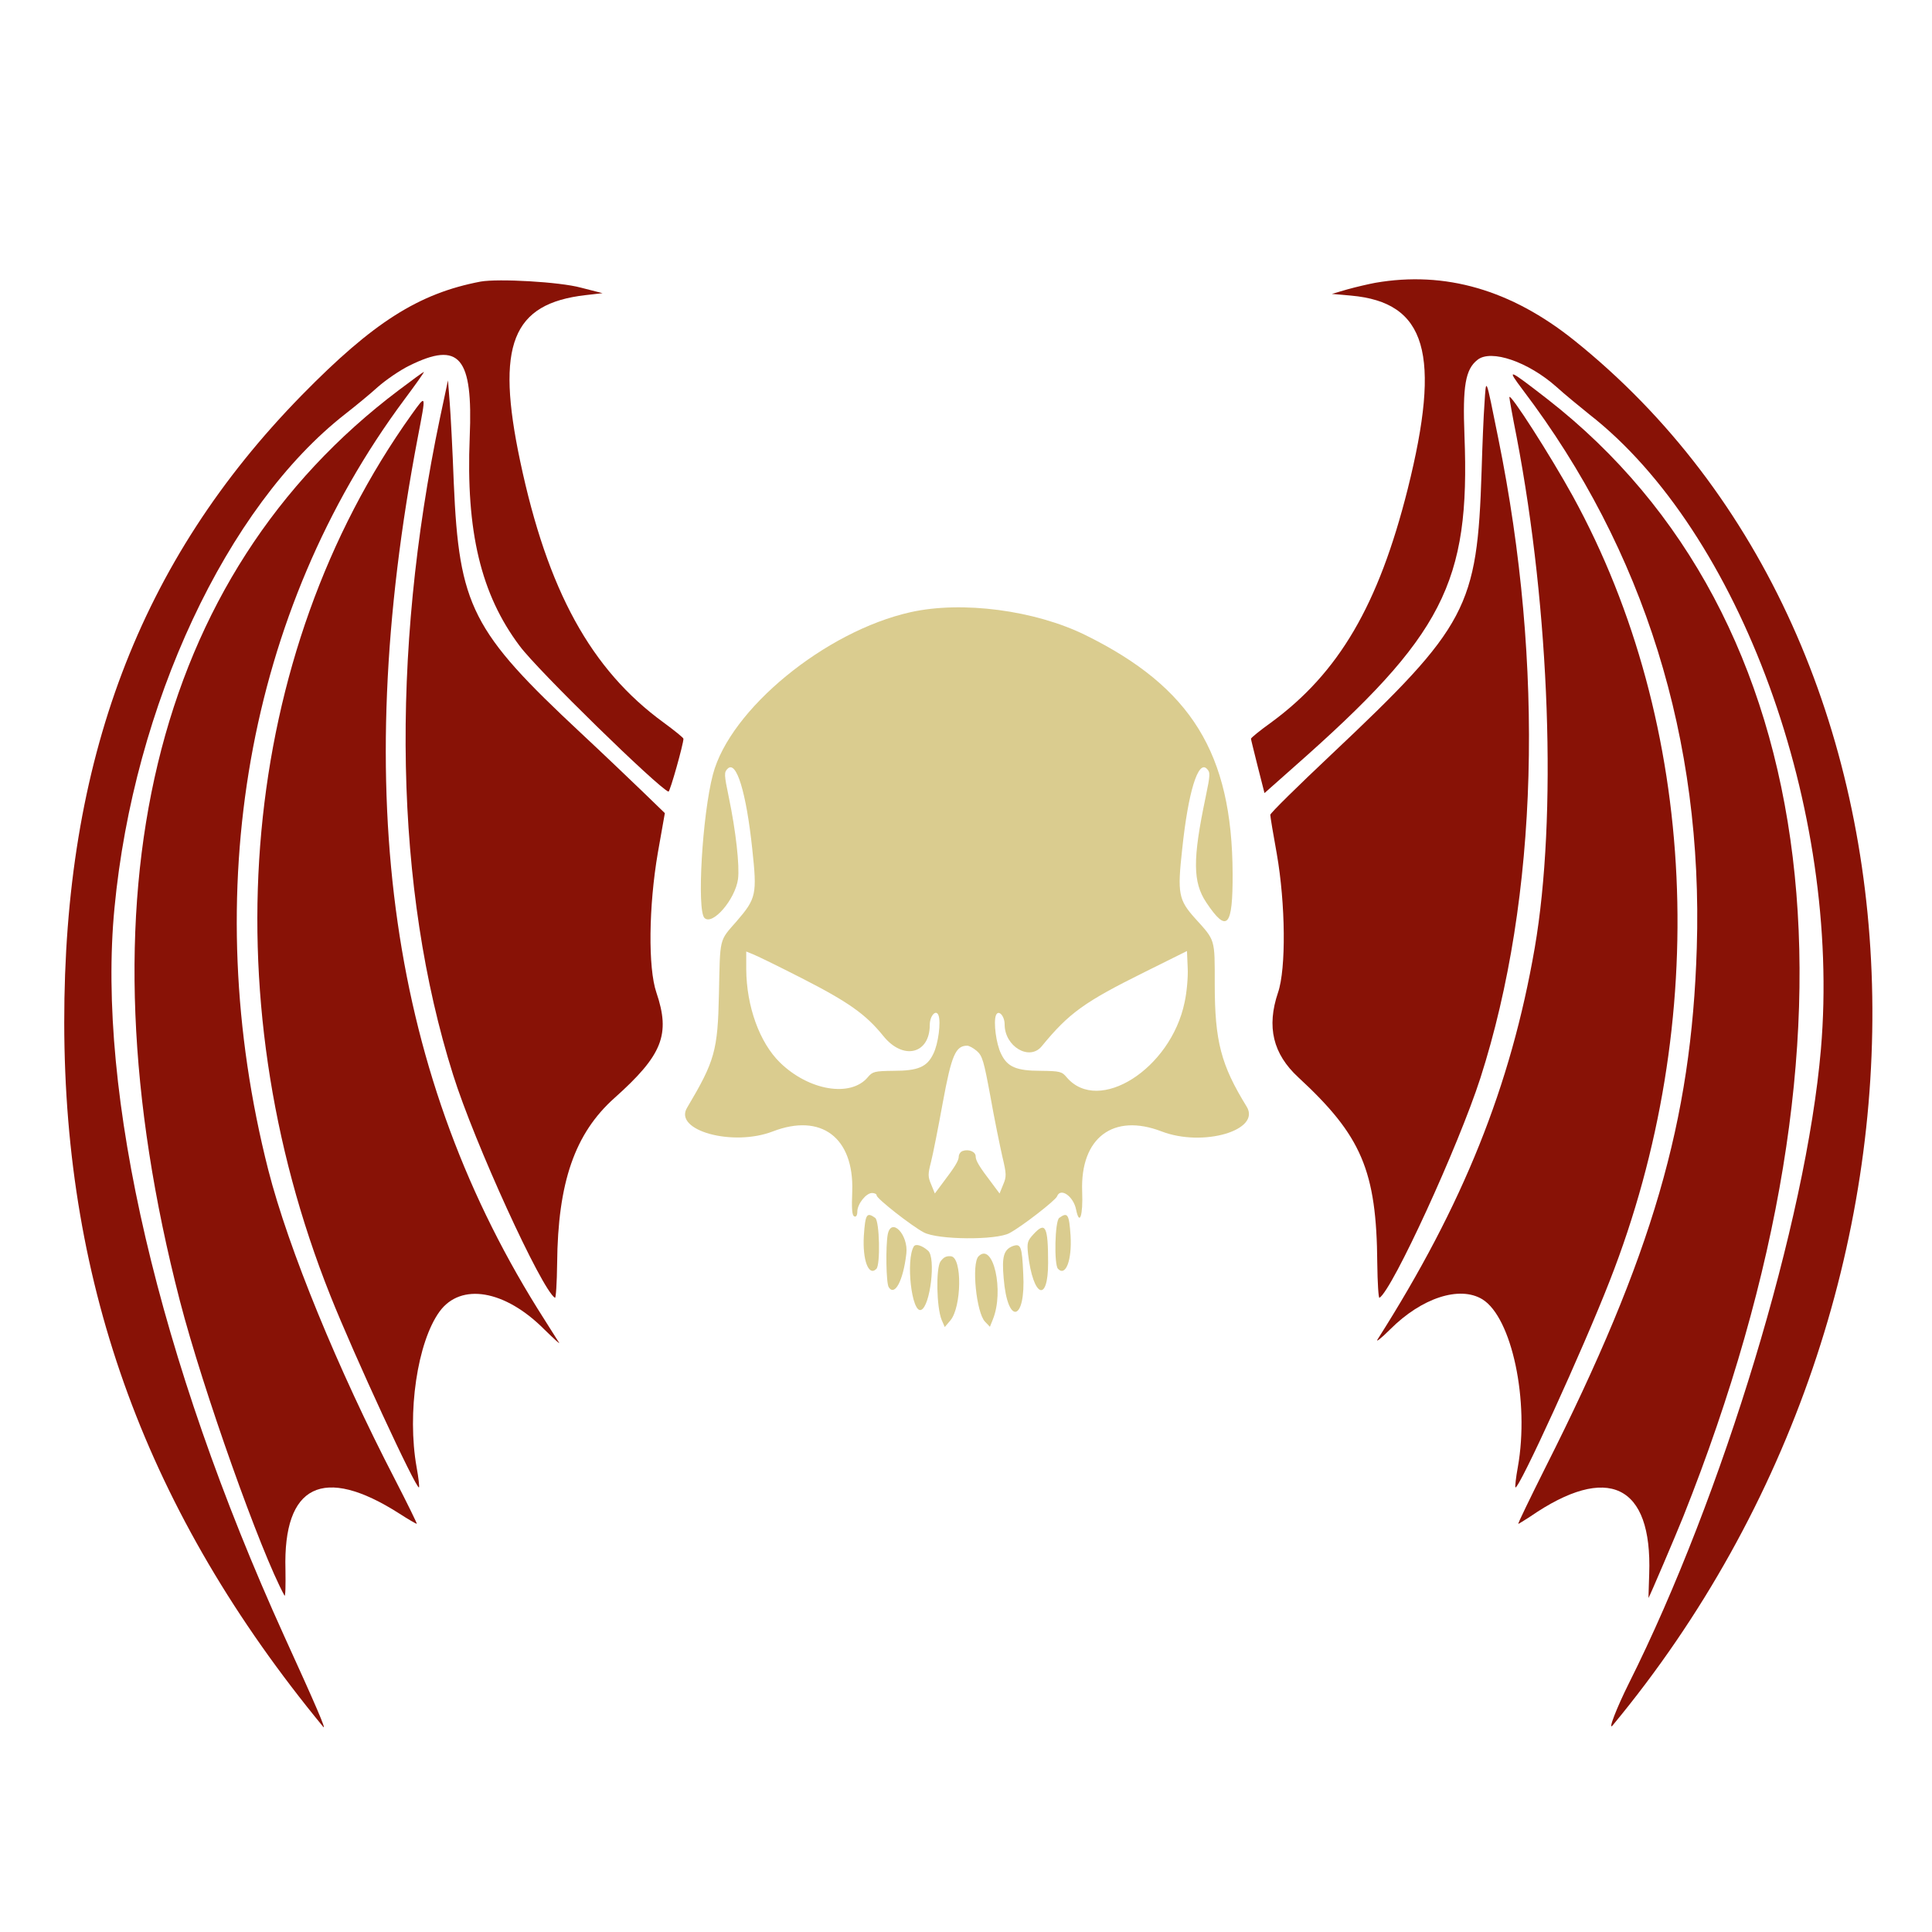 <svg version="1.0" width="800pt" height="800pt" viewBox="0 0 800 800"
   preserveAspectRatio="xMidYMid meet" id="svg22" xmlns="http://www.w3.org/2000/svg"
   xmlns:svg="http://www.w3.org/2000/svg">
   <g transform="translate(0,800) scale(0.1,-0.1)" fill="#881206" stroke="none" id="g20">
      <path
         d="M1990 6834 c-257 -49 -445 -169 -740 -470 -672 -686 -985 -1514 -984 -2599 1 -1097 345 -2032 1072 -2915 16 -19 -30 88 -161 375 -520 1145 -777 2248 -703 3015 80 841 465 1663 956 2046 41 32 102 82 135 112 33 29 91 69 130 88 208 103 264 36 250 -296 -16 -390 46 -651 207 -865 74 -100 573 -587 616 -603 6 -2 62 197 62 219 0 4 -37 34 -82 67 -301 219 -481 547 -594 1082 -102 482 -34 653 271 688 l70 8 -90 23 c-88 24 -342 38 -415 25z"
         id="path4" />
      <path
         d="M5695 6829 c-27 -5 -79 -17 -115 -27 l-65 -19 79 -7 c313 -28 375 -241 235 -801 -121 -481 -285 -761 -566 -967 -46 -33 -83 -63 -83 -67 0 -3 13 -55 28 -115 l28 -110 124 110 c616 543 728 760 704 1371 -8 205 4 274 54 313 56 45 210 -8 327 -112 33 -30 94 -80 135 -113 625 -487 1045 -1637 960 -2630 -61 -710 -406 -1848 -795 -2625 -50 -100 -89 -200 -67 -174 1495 1803 1421 4468 -160 5735 -261 209 -534 288 -823 238z"
         id="path6" />
      <path
         d="M1652 6385 c-1020 -768 -1340 -2098 -907 -3772 95 -367 335 -1042 433 -1220 4 -6 5 42 4 108 -10 351 156 433 471 232 37 -24 70 -43 73 -43 2 0 -38 82 -90 183 -236 455 -442 957 -525 1282 -293 1152 -88 2314 563 3190 47 63 84 115 81 115 -2 0 -49 -34 -103 -75z"
         id="path8" />
      <path
         d="M6306 6385 c502 -662 747 -1448 720 -2310 -22 -717 -183 -1272 -627 -2152 -64 -128 -115 -233 -112 -233 2 0 24 14 49 30 322 222 506 133 493 -237 -2 -56 -3 -101 -3 -100 6 9 111 255 144 337 802 2014 594 3726 -562 4627 -165 128 -172 131 -102 38z"
         id="path10" />
      <path
         d="M1822 6270 c-207 -986 -188 -1953 54 -2720 88 -281 367 -891 422 -924 4 -2 8 62 9 143 3 335 73 538 238 685 198 177 232 262 173 436 -35 102 -32 358 6 579 l29 164 -94 91 c-52 50 -166 159 -254 241 -451 421 -504 524 -526 1035 -5 135 -13 286 -17 335 l-7 90 -33 -155z"
         id="path12" />
      <path
         d="M6147 6330 c-4 -52 -9 -178 -12 -280 -18 -566 -58 -642 -622 -1174 -139 -131 -253 -243 -253 -250 0 -7 12 -80 27 -162 36 -206 39 -475 5 -574 -48 -142 -21 -254 84 -351 262 -242 324 -386 327 -770 1 -81 5 -145 9 -143 54 33 327 628 418 910 240 749 266 1705 74 2649 -53 263 -50 254 -57 145z"
         id="path14" />
      <path
         d="M6250 6355 c0 -5 13 -79 30 -164 138 -721 168 -1575 75 -2116 -99 -572 -297 -1065 -650 -1620 -11 -16 13 2 52 41 130 130 287 181 381 124 122 -75 196 -421 147 -695 -8 -43 -12 -81 -10 -84 13 -12 280 572 390 854 423 1078 366 2306 -152 3250 -93 169 -263 434 -263 410z"
         id="path16" />
      <path
         d="M1704 6283 c-709 -993 -837 -2392 -336 -3648 97 -244 356 -804 367 -794 2 3 -2 41 -10 84 -40 225 3 517 95 644 88 121 271 90 434 -74 39 -38 66 -63 61 -55 -5 8 -32 51 -60 95 -640 1000 -808 2171 -525 3654 35 183 36 180 -26 94z"
         id="path18" />
      <g fill="#dacc8f">
         <path
            d="M3770 5465 c-353 -79 -747 -402 -818 -672 -44 -167 -67 -562 -35 -594 33 -33 127 76 139 161 7 55 -9 199 -38 338 -20 96 -20 104 -5 119 36 36 77 -97 102 -333 20 -187 17 -204 -65 -299 -73 -83 -68 -65 -73 -300 -5 -237 -17 -278 -132 -472 -57 -94 189 -162 355 -98 200 77 336 -25 329 -247 -3 -75 -1 -102 9 -105 7 -3 12 5 12 20 0 31 36 77 61 77 10 0 19 -4 19 -10 0 -13 144 -126 195 -153 57 -31 300 -33 355 -3 51 27 190 135 197 152 14 38 68 1 79 -55 14 -69 29 -25 25 76 -8 222 129 325 329 248 172 -66 413 5 352 103 -106 172 -132 270 -132 507 0 190 3 179 -82 273 -68 76 -73 103 -53 284 25 239 66 371 102 335 15 -15 15 -23 -5 -119 -54 -257 -53 -351 3 -435 86 -129 110 -102 109 120 -2 497 -171 771 -609 987 -209 103 -511 143 -725 95z m-451 -1515 c194 -99 266 -150 338 -239 82 -103 193 -76 193 45 0 38 26 66 36 40 11 -28 -1 -119 -21 -159 -26 -55 -63 -71 -165 -71 -79 -1 -87 -3 -107 -27 -71 -84 -244 -55 -363 61 -85 83 -139 233 -140 387 l0 73 27 -11 c14 -5 106 -50 202 -99z m1586 -101 c-57 -275 -356 -465 -488 -310 -20 24 -28 26 -107 27 -102 0 -139 16 -165 71 -20 40 -32 131 -21 159 10 25 36 -2 36 -38 0 -91 102 -152 153 -91 114 139 177 184 427 308 l175 87 3 -70 c2 -38 -4 -103 -13 -143z m-860 -201 c23 -20 29 -42 56 -188 16 -91 39 -202 49 -247 18 -75 18 -85 4 -118 l-15 -37 -32 43 c-52 68 -67 93 -67 111 0 19 -29 31 -54 22 -9 -3 -16 -14 -16 -23 0 -17 -16 -43 -67 -110 l-32 -43 -15 37 c-14 32 -14 43 -1 93 8 31 30 143 49 247 36 196 53 235 101 235 8 0 26 -10 40 -22z"
            id="path4" />
         <path d="M3577 2883 c-6 -101 20 -170 52 -137 17 17 13 198 -5 211 -35 25 -41 16 -47 -74z" id="path6" />
         <path d="M4386 2957 c-18 -13 -22 -194 -5 -211 32 -33 58 36 52 137 -6 90 -12 99 -47 74z" id="path8" />
         <path d="M3676 2889 c-9 -48 -7 -202 4 -219 25 -39 60 27 73 139 9 78 -62 153 -77 80z" id="path10" />
         <path d="M4280 2890 c-26 -28 -28 -36 -23 -83 21 -178 83 -205 83 -36 0 151 -11 172 -60 119z" id="path12" />
         <path d="M3784 2839 c-34 -56 -9 -278 30 -263 38 14 62 217 29 245 -25 22 -51 30 -59 18z" id="path14" />
         <path d="M4193 2840 c-37 -15 -45 -44 -37 -133 16 -197 92 -179 81 19 -5 114 -10 126 -44 114z" id="path16" />
         <path d="M4052 2798 c-30 -30 -9 -235 27 -271 l20 -21 12 30 c48 117 2 323 -59 262z" id="path18" />
         <path d="M3894 2776 c-19 -30 -16 -189 5 -241 l13 -30 23 27 c47 55 50 261 3 266 -20 2 -31 -4 -44 -22z"
            id="path20" />
      </g>
   </g>
</svg>